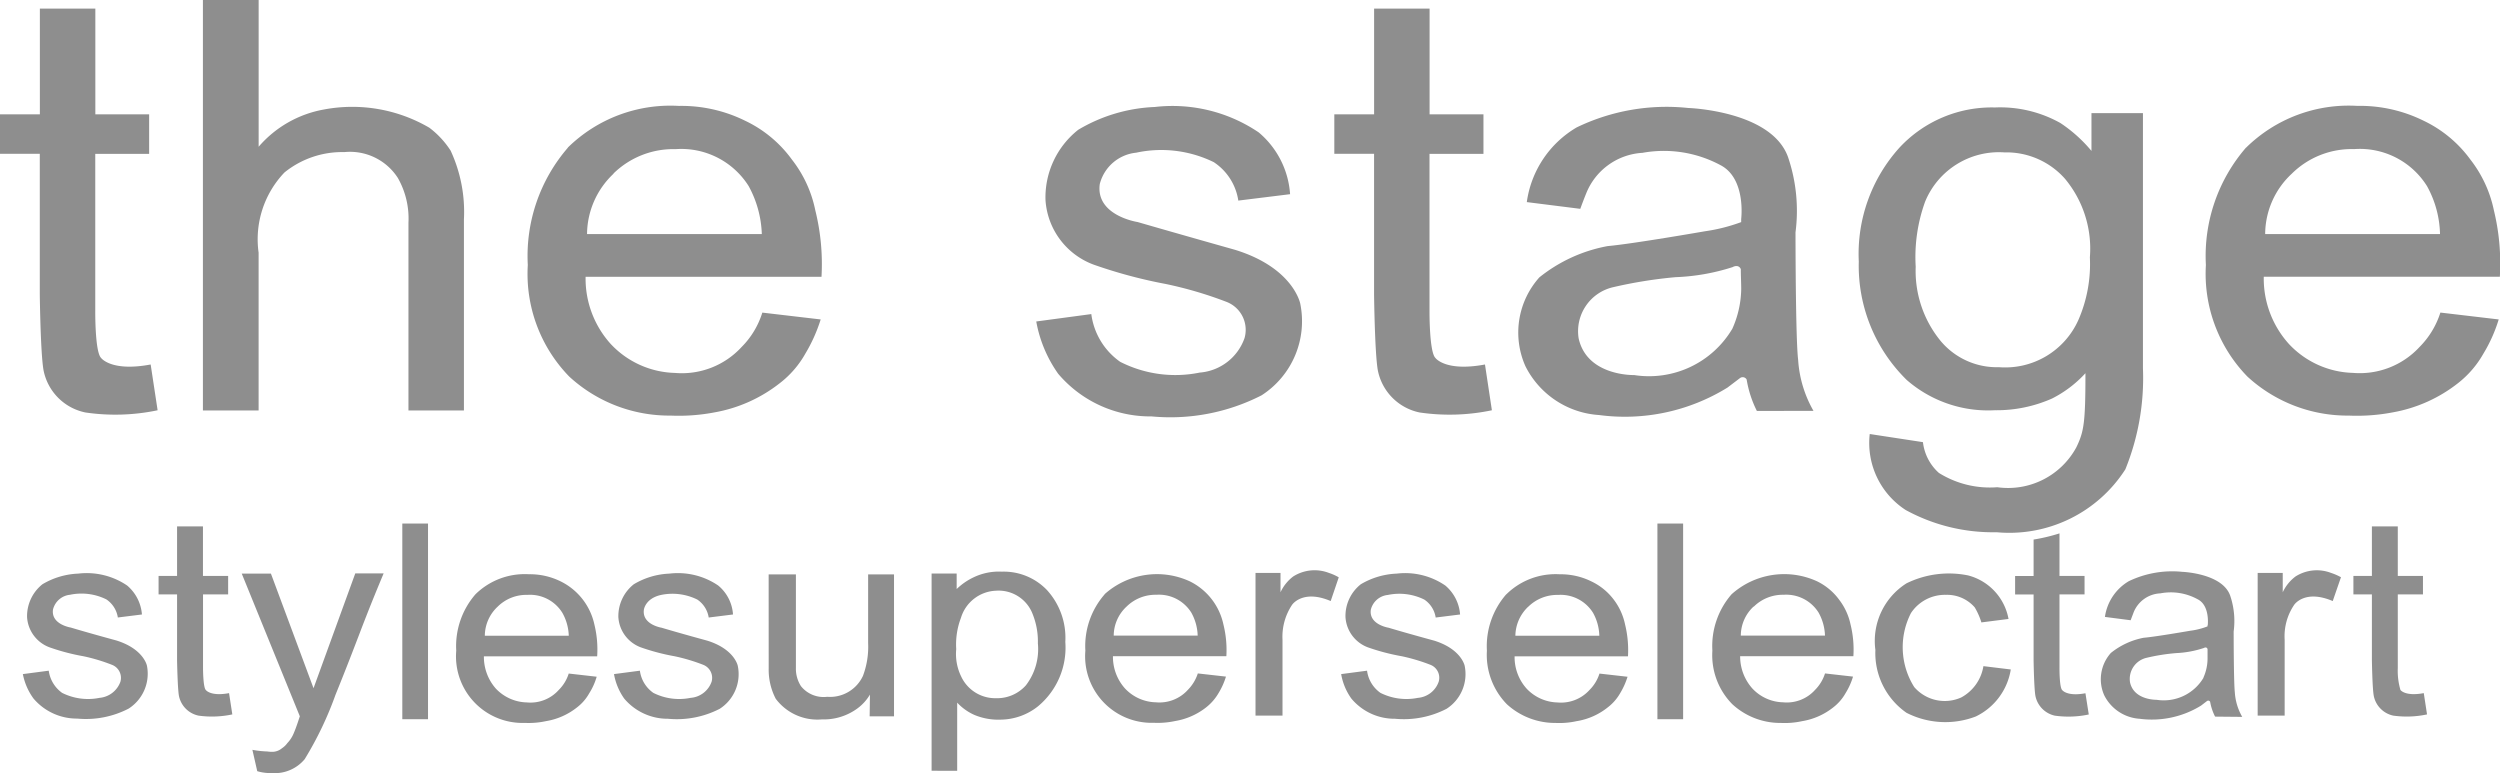 <svg xmlns="http://www.w3.org/2000/svg" width="67.602" height="20.906" viewBox="0 0 67.602 20.906"><path d="M4.074,9.911l.188,1.238a5.56,5.56,0,0,1-1.95.06,1.45,1.45,0,0,1-1.136-1.149c-.082-.473-.1-2.047-.1-2.047v-3.8H0V3.147H1.078V.287h1.5v2.86H4.033V4.215H2.576V8.46s-.01,1.109.157,1.273c0,0,.271.38,1.341.178" transform="translate(0 -0.055)" fill="#8e8e8e"/><path d="M6.851,22.071l.088.574a2.639,2.639,0,0,1-.915.033.684.684,0,0,1-.53-.543c-.036-.218-.049-.957-.049-.957V19.4h-.5v-.5h.5V17.561h.7V18.9h.681v.5H6.147v1.991s0,.521.075.593c0,0,.124.18.628.086" transform="translate(-0.657 -3.327)" fill="#8e8e8e"/><path d="M13.023,4.066a3.942,3.942,0,0,1,.363,1.868V11.1h-1.5V6.024A2.22,2.22,0,0,0,11.6,4.813a1.538,1.538,0,0,0-1.448-.7,2.483,2.483,0,0,0-1.618.55,2.613,2.613,0,0,0-.7,2.169V11.1H6.328V0H7.835V3.968A3.033,3.033,0,0,1,9.6,2.961a4.131,4.131,0,0,1,2.851.493,2.4,2.4,0,0,1,.571.613" transform="translate(-0.841)" fill="#8e8e8e"/><path d="M17.542,4.664a4.475,4.475,0,0,0-1.084,3.172,3.98,3.98,0,0,0,1.122,3.018,4,4,0,0,0,2.745,1.054,5.136,5.136,0,0,0,1.188-.088,3.97,3.97,0,0,0,1.757-.787,2.632,2.632,0,0,0,.693-.8,4.3,4.3,0,0,0,.415-.925L22.8,9.123a2.27,2.27,0,0,1-.561.931,2.194,2.194,0,0,1-1.805.7A2.462,2.462,0,0,1,18.7,9.971a2.637,2.637,0,0,1-.679-1.816H24.4a6.021,6.021,0,0,0-.167-1.795,3.278,3.278,0,0,0-.631-1.372,3.32,3.32,0,0,0-1.269-1.054,3.89,3.89,0,0,0-1.788-.4,3.956,3.956,0,0,0-3.007,1.129m1.236.7a2.318,2.318,0,0,1,1.684-.66,2.151,2.151,0,0,1,1.973,1A2.89,2.89,0,0,1,22.786,7H18.06a2.264,2.264,0,0,1,.718-1.634" transform="translate(-2.186 -0.67)" fill="#8e8e8e"/><path d="M69.869,4.664a4.474,4.474,0,0,0-1.083,3.172,3.984,3.984,0,0,0,1.124,3.018,4,4,0,0,0,2.742,1.054,5.144,5.144,0,0,0,1.191-.088,3.969,3.969,0,0,0,1.758-.787,2.683,2.683,0,0,0,.689-.8,4.048,4.048,0,0,0,.414-.925l-1.577-.186a2.3,2.3,0,0,1-.564.931,2.2,2.2,0,0,1-1.8.7,2.458,2.458,0,0,1-1.733-.783,2.637,2.637,0,0,1-.679-1.816h6.384a6.078,6.078,0,0,0-.161-1.795,3.325,3.325,0,0,0-.634-1.372,3.346,3.346,0,0,0-1.27-1.054,3.884,3.884,0,0,0-1.789-.4,3.956,3.956,0,0,0-3.007,1.129m1.24.7a2.3,2.3,0,0,1,1.68-.66,2.141,2.141,0,0,1,1.971,1A2.8,2.8,0,0,1,75.117,7H70.389a2.24,2.24,0,0,1,.721-1.634" transform="translate(-9.137 -0.67)" fill="#8e8e8e"/><path d="M53.915,19.7a2.133,2.133,0,0,0-.518,1.524,1.887,1.887,0,0,0,.54,1.448,1.915,1.915,0,0,0,1.314.506,2.2,2.2,0,0,0,.571-.048,1.825,1.825,0,0,0,.845-.374A1.276,1.276,0,0,0,57,22.37a1.822,1.822,0,0,0,.2-.445l-.757-.086a1.1,1.1,0,0,1-.269.445,1.027,1.027,0,0,1-.865.336,1.172,1.172,0,0,1-.831-.374,1.3,1.3,0,0,1-.33-.873H57.21a2.84,2.84,0,0,0-.078-.863,1.662,1.662,0,0,0-.306-.663,1.616,1.616,0,0,0-.6-.5,2.131,2.131,0,0,0-2.308.35m.6.335a1.116,1.116,0,0,1,.806-.32,1.031,1.031,0,0,1,.946.484,1.363,1.363,0,0,1,.172.62H54.166a1.078,1.078,0,0,1,.344-.784" transform="translate(-7.093 -3.629)" fill="#8e8e8e"/><path d="M46.89,19.7a2.132,2.132,0,0,0-.523,1.524,1.909,1.909,0,0,0,.54,1.448,1.933,1.933,0,0,0,1.316.506,2.17,2.17,0,0,0,.568-.048,1.8,1.8,0,0,0,.845-.374,1.273,1.273,0,0,0,.334-.382,1.986,1.986,0,0,0,.2-.445l-.759-.086a1.086,1.086,0,0,1-.271.445,1.038,1.038,0,0,1-.864.336,1.184,1.184,0,0,1-.835-.374,1.272,1.272,0,0,1-.325-.873h3.066a2.92,2.92,0,0,0-.079-.863,1.671,1.671,0,0,0-.3-.663,1.632,1.632,0,0,0-.61-.5,1.869,1.869,0,0,0-.858-.193,1.892,1.892,0,0,0-1.443.543m.593.335a1.115,1.115,0,0,1,.808-.32,1.032,1.032,0,0,1,.944.484,1.343,1.343,0,0,1,.17.62H47.137a1.1,1.1,0,0,1,.346-.784" transform="translate(-6.16 -3.629)" fill="#8e8e8e"/><path d="M34.367,19.7a2.127,2.127,0,0,0-.522,1.524A1.8,1.8,0,0,0,35.7,23.174a2.225,2.225,0,0,0,.573-.048,1.839,1.839,0,0,0,.844-.374,1.353,1.353,0,0,0,.33-.382,1.93,1.93,0,0,0,.2-.445l-.761-.086a1.123,1.123,0,0,1-.27.445,1.034,1.034,0,0,1-.864.336,1.181,1.181,0,0,1-.835-.374,1.28,1.28,0,0,1-.326-.873h3.067a2.875,2.875,0,0,0-.081-.863,1.692,1.692,0,0,0-.912-1.163,2.121,2.121,0,0,0-2.3.35m.594.335a1.114,1.114,0,0,1,.807-.32,1.031,1.031,0,0,1,.945.484,1.353,1.353,0,0,1,.171.62h-2.27a1.077,1.077,0,0,1,.347-.784" transform="translate(-4.496 -3.629)" fill="#8e8e8e"/><path d="M14.746,19.7a2.137,2.137,0,0,0-.519,1.524,1.8,1.8,0,0,0,1.855,1.953,2.214,2.214,0,0,0,.572-.048,1.82,1.82,0,0,0,.842-.374,1.238,1.238,0,0,0,.329-.382,1.727,1.727,0,0,0,.2-.445l-.756-.086a1.079,1.079,0,0,1-.271.445,1.024,1.024,0,0,1-.861.336,1.188,1.188,0,0,1-.839-.374,1.292,1.292,0,0,1-.323-.873h3.063a2.827,2.827,0,0,0-.076-.863,1.7,1.7,0,0,0-.912-1.163,1.874,1.874,0,0,0-.858-.193,1.9,1.9,0,0,0-1.446.543m.6.335a1.1,1.1,0,0,1,.807-.32,1.027,1.027,0,0,1,.943.484,1.341,1.341,0,0,1,.174.62H15a1.083,1.083,0,0,1,.346-.784" transform="translate(-1.89 -3.629)" fill="#8e8e8e"/><path d="M64.091,10.775c0,1.335-.04,1.574-.246,2a2.1,2.1,0,0,1-2.139,1.079,2.6,2.6,0,0,1-1.578-.387,1.316,1.316,0,0,1-.431-.832l-1.439-.22a2.159,2.159,0,0,0,.974,2.056,4.918,4.918,0,0,0,2.456.6,3.727,3.727,0,0,0,3.482-1.7,6.564,6.564,0,0,0,.476-2.733v-6.9H64.254V4.76a3.881,3.881,0,0,0-.84-.754,3.332,3.332,0,0,0-1.769-.421,3.406,3.406,0,0,0-2.577,1.08,4.284,4.284,0,0,0-1.106,3.085,4.322,4.322,0,0,0,1.3,3.207,3.35,3.35,0,0,0,2.381.815,3.694,3.694,0,0,0,1.544-.316,3.147,3.147,0,0,0,.9-.681M63.9,9.332a2.167,2.167,0,0,1-2.151,1.276,1.979,1.979,0,0,1-1.58-.717,2.988,2.988,0,0,1-.668-2,4.4,4.4,0,0,1,.255-1.76A2.157,2.157,0,0,1,61.9,4.8a2.113,2.113,0,0,1,1.641.717,2.954,2.954,0,0,1,.67,2.12A3.782,3.782,0,0,1,63.9,9.332" transform="translate(-7.699 -0.679)" fill="#8e8e8e"/><path d="M23.969,19.163h.737v2.52a.874.874,0,0,0,.136.5.782.782,0,0,0,.709.289.981.981,0,0,0,.968-.566,2.228,2.228,0,0,0,.14-.887V19.163h.7V23H26.7l.008-.588a1.255,1.255,0,0,1-.334.371,1.537,1.537,0,0,1-.964.3,1.406,1.406,0,0,1-1.25-.559,1.7,1.7,0,0,1-.19-.817Z" transform="translate(-3.184 -3.63)" fill="#8e8e8e"/><path d="M29.742,24.456V22.613a1.434,1.434,0,0,0,.467.333,1.692,1.692,0,0,0,.73.126,1.641,1.641,0,0,0,.986-.358,2.061,2.061,0,0,0,.741-1.743,1.916,1.916,0,0,0-.494-1.4,1.618,1.618,0,0,0-1.221-.5,1.584,1.584,0,0,0-.769.155,1.723,1.723,0,0,0-.454.315v-.419H29.05v5.333Zm.117-2.532a1.384,1.384,0,0,1-.143-.758,2.019,2.019,0,0,1,.128-.846,1.032,1.032,0,0,1,.951-.734.985.985,0,0,1,.988.633,1.984,1.984,0,0,1,.141.79,1.609,1.609,0,0,1-.323,1.135,1.041,1.041,0,0,1-.806.349,1.017,1.017,0,0,1-.937-.57" transform="translate(-3.859 -3.613)" fill="#8e8e8e"/><rect width="0.695" height="5.291" transform="translate(44.818 14.157)" fill="#8e8e8e"/><rect width="0.695" height="5.291" transform="translate(10.879 14.157)" fill="#8e8e8e"/><path d="M72.651,19.221l-.221.639c-.758-.324-1.041.1-1.041.1a1.509,1.509,0,0,0-.259.948v2.049H70.4V19.1h.678v.523a1.124,1.124,0,0,1,.346-.428,1.076,1.076,0,0,1,.963-.095,1.459,1.459,0,0,1,.269.118" transform="translate(-9.351 -3.607)" fill="#8e8e8e"/><path d="M41.4,19.221l-.217.639c-.758-.324-1.043.1-1.043.1a1.554,1.554,0,0,0-.26.948v2.049h-.73V19.1h.676v.523a1.124,1.124,0,0,1,.344-.428,1.078,1.078,0,0,1,.967-.095,1.324,1.324,0,0,1,.263.118" transform="translate(-5.2 -3.607)" fill="#8e8e8e"/><path d="M37.778,6.1l1.4-.173a2.391,2.391,0,0,0-.849-1.671,4.16,4.16,0,0,0-2.81-.687,4.382,4.382,0,0,0-2.069.616,2.33,2.33,0,0,0-.886,1.9,2,2,0,0,0,1.368,1.77,13.217,13.217,0,0,0,1.883.5,10.655,10.655,0,0,1,1.657.489.81.81,0,0,1,.473.978,1.4,1.4,0,0,1-1.212.929,3.286,3.286,0,0,1-2.151-.292,1.872,1.872,0,0,1-.779-1.29l-1.489.2a3.521,3.521,0,0,0,.593,1.414,3.264,3.264,0,0,0,2.525,1.153,5.416,5.416,0,0,0,2.975-.57,2.383,2.383,0,0,0,1.046-2.479s-.184-.969-1.764-1.456c0,0-1.577-.444-2.634-.751,0,0-1.143-.173-1.023-1.028a1.133,1.133,0,0,1,.983-.847,3.227,3.227,0,0,1,2.1.256A1.514,1.514,0,0,1,37.778,6.1" transform="translate(-4.293 -0.676)" fill="#8e8e8e"/><path d="M3.278,20.323l.656-.082a1.138,1.138,0,0,0-.4-.783,1.945,1.945,0,0,0-1.322-.322,2.045,2.045,0,0,0-.969.288,1.106,1.106,0,0,0-.415.89.933.933,0,0,0,.644.828,5.765,5.765,0,0,0,.883.229,4.8,4.8,0,0,1,.773.233.378.378,0,0,1,.224.456.663.663,0,0,1-.567.436,1.563,1.563,0,0,1-1.009-.135.883.883,0,0,1-.362-.6l-.7.092A1.654,1.654,0,0,0,1,22.511a1.534,1.534,0,0,0,1.182.545,2.507,2.507,0,0,0,1.393-.27,1.121,1.121,0,0,0,.494-1.162s-.089-.452-.829-.681c0,0-.738-.2-1.232-.349,0,0-.536-.083-.479-.486a.528.528,0,0,1,.46-.4,1.516,1.516,0,0,1,.983.125.722.722,0,0,1,.31.486" transform="translate(-0.096 -3.625)" fill="#8e8e8e"/><path d="M21.709,20.323l.656-.082a1.109,1.109,0,0,0-.4-.783,1.937,1.937,0,0,0-1.318-.322,2.034,2.034,0,0,0-.965.288,1.1,1.1,0,0,0-.417.89.933.933,0,0,0,.642.828,5.855,5.855,0,0,0,.88.229,4.906,4.906,0,0,1,.778.233.379.379,0,0,1,.221.456.656.656,0,0,1-.57.436,1.55,1.55,0,0,1-1.005-.135.87.87,0,0,1-.364-.6l-.7.092a1.623,1.623,0,0,0,.277.663,1.535,1.535,0,0,0,1.183.545,2.53,2.53,0,0,0,1.4-.27,1.113,1.113,0,0,0,.487-1.162s-.087-.452-.828-.681c0,0-.736-.2-1.232-.349,0,0-.532-.083-.479-.486,0,0,.037-.306.463-.4a1.514,1.514,0,0,1,.982.125.717.717,0,0,1,.308.486" transform="translate(-2.544 -3.625)" fill="#8e8e8e"/><path d="M44.382,20.323l.656-.082a1.133,1.133,0,0,0-.4-.783,1.919,1.919,0,0,0-1.312-.322,2.061,2.061,0,0,0-.973.288,1.094,1.094,0,0,0-.414.89.933.933,0,0,0,.641.828,5.8,5.8,0,0,0,.885.229,4.925,4.925,0,0,1,.776.233.375.375,0,0,1,.218.456.652.652,0,0,1-.565.436,1.563,1.563,0,0,1-1.009-.135.87.87,0,0,1-.363-.6l-.7.092a1.6,1.6,0,0,0,.277.663,1.521,1.521,0,0,0,1.18.545,2.514,2.514,0,0,0,1.394-.27,1.116,1.116,0,0,0,.489-1.162s-.088-.452-.826-.681c0,0-.737-.2-1.233-.349,0,0-.535-.083-.479-.486a.526.526,0,0,1,.46-.4,1.524,1.524,0,0,1,.986.125.711.711,0,0,1,.308.486" transform="translate(-5.556 -3.625)" fill="#8e8e8e"/><path d="M53.13,9.576a2.618,2.618,0,0,1-2.65,1.243s-1.272.036-1.5-.991a1.222,1.222,0,0,1,.945-1.388A12.328,12.328,0,0,1,51.6,8.172,5.714,5.714,0,0,0,53.143,7.9s.155-.092.222.053c0,.186.01.362.011.535a2.71,2.71,0,0,1-.246,1.091m2.2,2.208a3.173,3.173,0,0,1-.415-1.382c-.071-.58-.071-3.446-.071-3.446a4.514,4.514,0,0,0-.2-2.028c-.443-1.262-2.7-1.334-2.7-1.334a5.584,5.584,0,0,0-3.017.525,2.784,2.784,0,0,0-1.349,2.02l1.446.182c.11-.3.156-.407.156-.407a1.745,1.745,0,0,1,1.524-1.107,3.237,3.237,0,0,1,2.11.332c.7.362.561,1.458.561,1.458,0,.025,0,.057,0,.083a4.747,4.747,0,0,1-.982.248s-1.955.341-2.625.4a4.147,4.147,0,0,0-1.851.847,2.237,2.237,0,0,0-.377,2.4A2.4,2.4,0,0,0,49.533,11.9a5.277,5.277,0,0,0,3.472-.743l.336-.255a.122.122,0,0,1,.182.038,2.964,2.964,0,0,0,.276.849Z" transform="translate(-6.292 -0.677)" fill="#8e8e8e"/><path d="M68.291,21.934a1.251,1.251,0,0,1-1.272.6s-.61.014-.717-.47a.586.586,0,0,1,.454-.667,5.289,5.289,0,0,1,.8-.126,2.74,2.74,0,0,0,.742-.138s.072-.045.1.028c0,.088,0,.177,0,.255a1.27,1.27,0,0,1-.114.523m1.052,1.057a1.512,1.512,0,0,1-.2-.659c-.032-.28-.032-1.65-.032-1.65a2.134,2.134,0,0,0-.094-.969c-.212-.605-1.293-.644-1.293-.644a2.711,2.711,0,0,0-1.449.253,1.338,1.338,0,0,0-.645.966l.695.09c.054-.142.076-.2.076-.2a.816.816,0,0,1,.726-.527,1.507,1.507,0,0,1,1.009.159c.336.168.275.694.275.694a.085.085,0,0,0-.007.04,1.955,1.955,0,0,1-.469.118s-.935.163-1.259.19a2.019,2.019,0,0,0-.885.41,1.065,1.065,0,0,0-.18,1.145,1.153,1.153,0,0,0,.954.635,2.53,2.53,0,0,0,1.664-.356l.158-.121a.057.057,0,0,1,.088.019,1.419,1.419,0,0,0,.134.4Z" transform="translate(-8.704 -3.611)" fill="#8e8e8e"/><path d="M61.342,20.456l.738-.094a1.492,1.492,0,0,0-1.092-1.177,2.6,2.6,0,0,0-1.667.214A1.842,1.842,0,0,0,58.48,21.2a1.967,1.967,0,0,0,.842,1.7,2.307,2.307,0,0,0,1.871.1,1.707,1.707,0,0,0,.948-1.272l-.74-.09a1.173,1.173,0,0,1-.6.847,1.09,1.09,0,0,1-1.271-.282,2.02,2.02,0,0,1-.088-2,1.1,1.1,0,0,1,.945-.493.99.99,0,0,1,.78.34,1.877,1.877,0,0,1,.178.4" transform="translate(-7.768 -3.625)" fill="#8e8e8e"/><path d="M9.479,22.234l1.129-3.105h.767c-.1.242-.328.776-.664,1.659-.253.663-.465,1.2-.636,1.619a9.33,9.33,0,0,1-.836,1.747,1.054,1.054,0,0,1-.859.376,1.506,1.506,0,0,1-.223-.011,1.149,1.149,0,0,1-.2-.042L7.826,23.9a2.545,2.545,0,0,0,.4.044.92.92,0,0,0,.141.01.407.407,0,0,0,.255-.094.569.569,0,0,0,.15-.143.844.844,0,0,0,.168-.257c.08-.184.138-.38.169-.466L7.538,19.135h.789Z" transform="translate(-1.001 -3.624)" fill="#8e8e8e"/><path d="M45.682,9.911l.187,1.238a5.571,5.571,0,0,1-1.952.06,1.449,1.449,0,0,1-1.134-1.149c-.082-.473-.1-2.047-.1-2.047v-3.8H41.608V3.147h1.076V.287h1.5v2.86h1.457V4.215H44.182V8.46s-.008,1.109.159,1.273c0,0,.268.38,1.341.178" transform="translate(-5.527 -0.055)" fill="#8e8e8e"/><path d="M75.288,22.071l.088.574a2.635,2.635,0,0,1-.914.033.683.683,0,0,1-.528-.543c-.038-.218-.049-.957-.049-.957V19.4h-.5v-.5h.5V17.561h.7V18.9h.681v.5h-.681v1.991a1.84,1.84,0,0,0,.072.593s.124.18.628.086" transform="translate(-9.747 -3.327)" fill="#8e8e8e"/><path d="M64.108,22.029c-.075-.072-.072-.593-.072-.593V19.444h.678v-.5h-.678V17.794a4.785,4.785,0,0,1-.7.167v.985h-.5v.5h.5v1.778s.011.739.048.957a.684.684,0,0,0,.527.542,2.644,2.644,0,0,0,.917-.032l-.09-.574c-.5.094-.628-.086-.628-.086" transform="translate(-8.346 -3.371)" fill="#8e8e8e"/></svg>